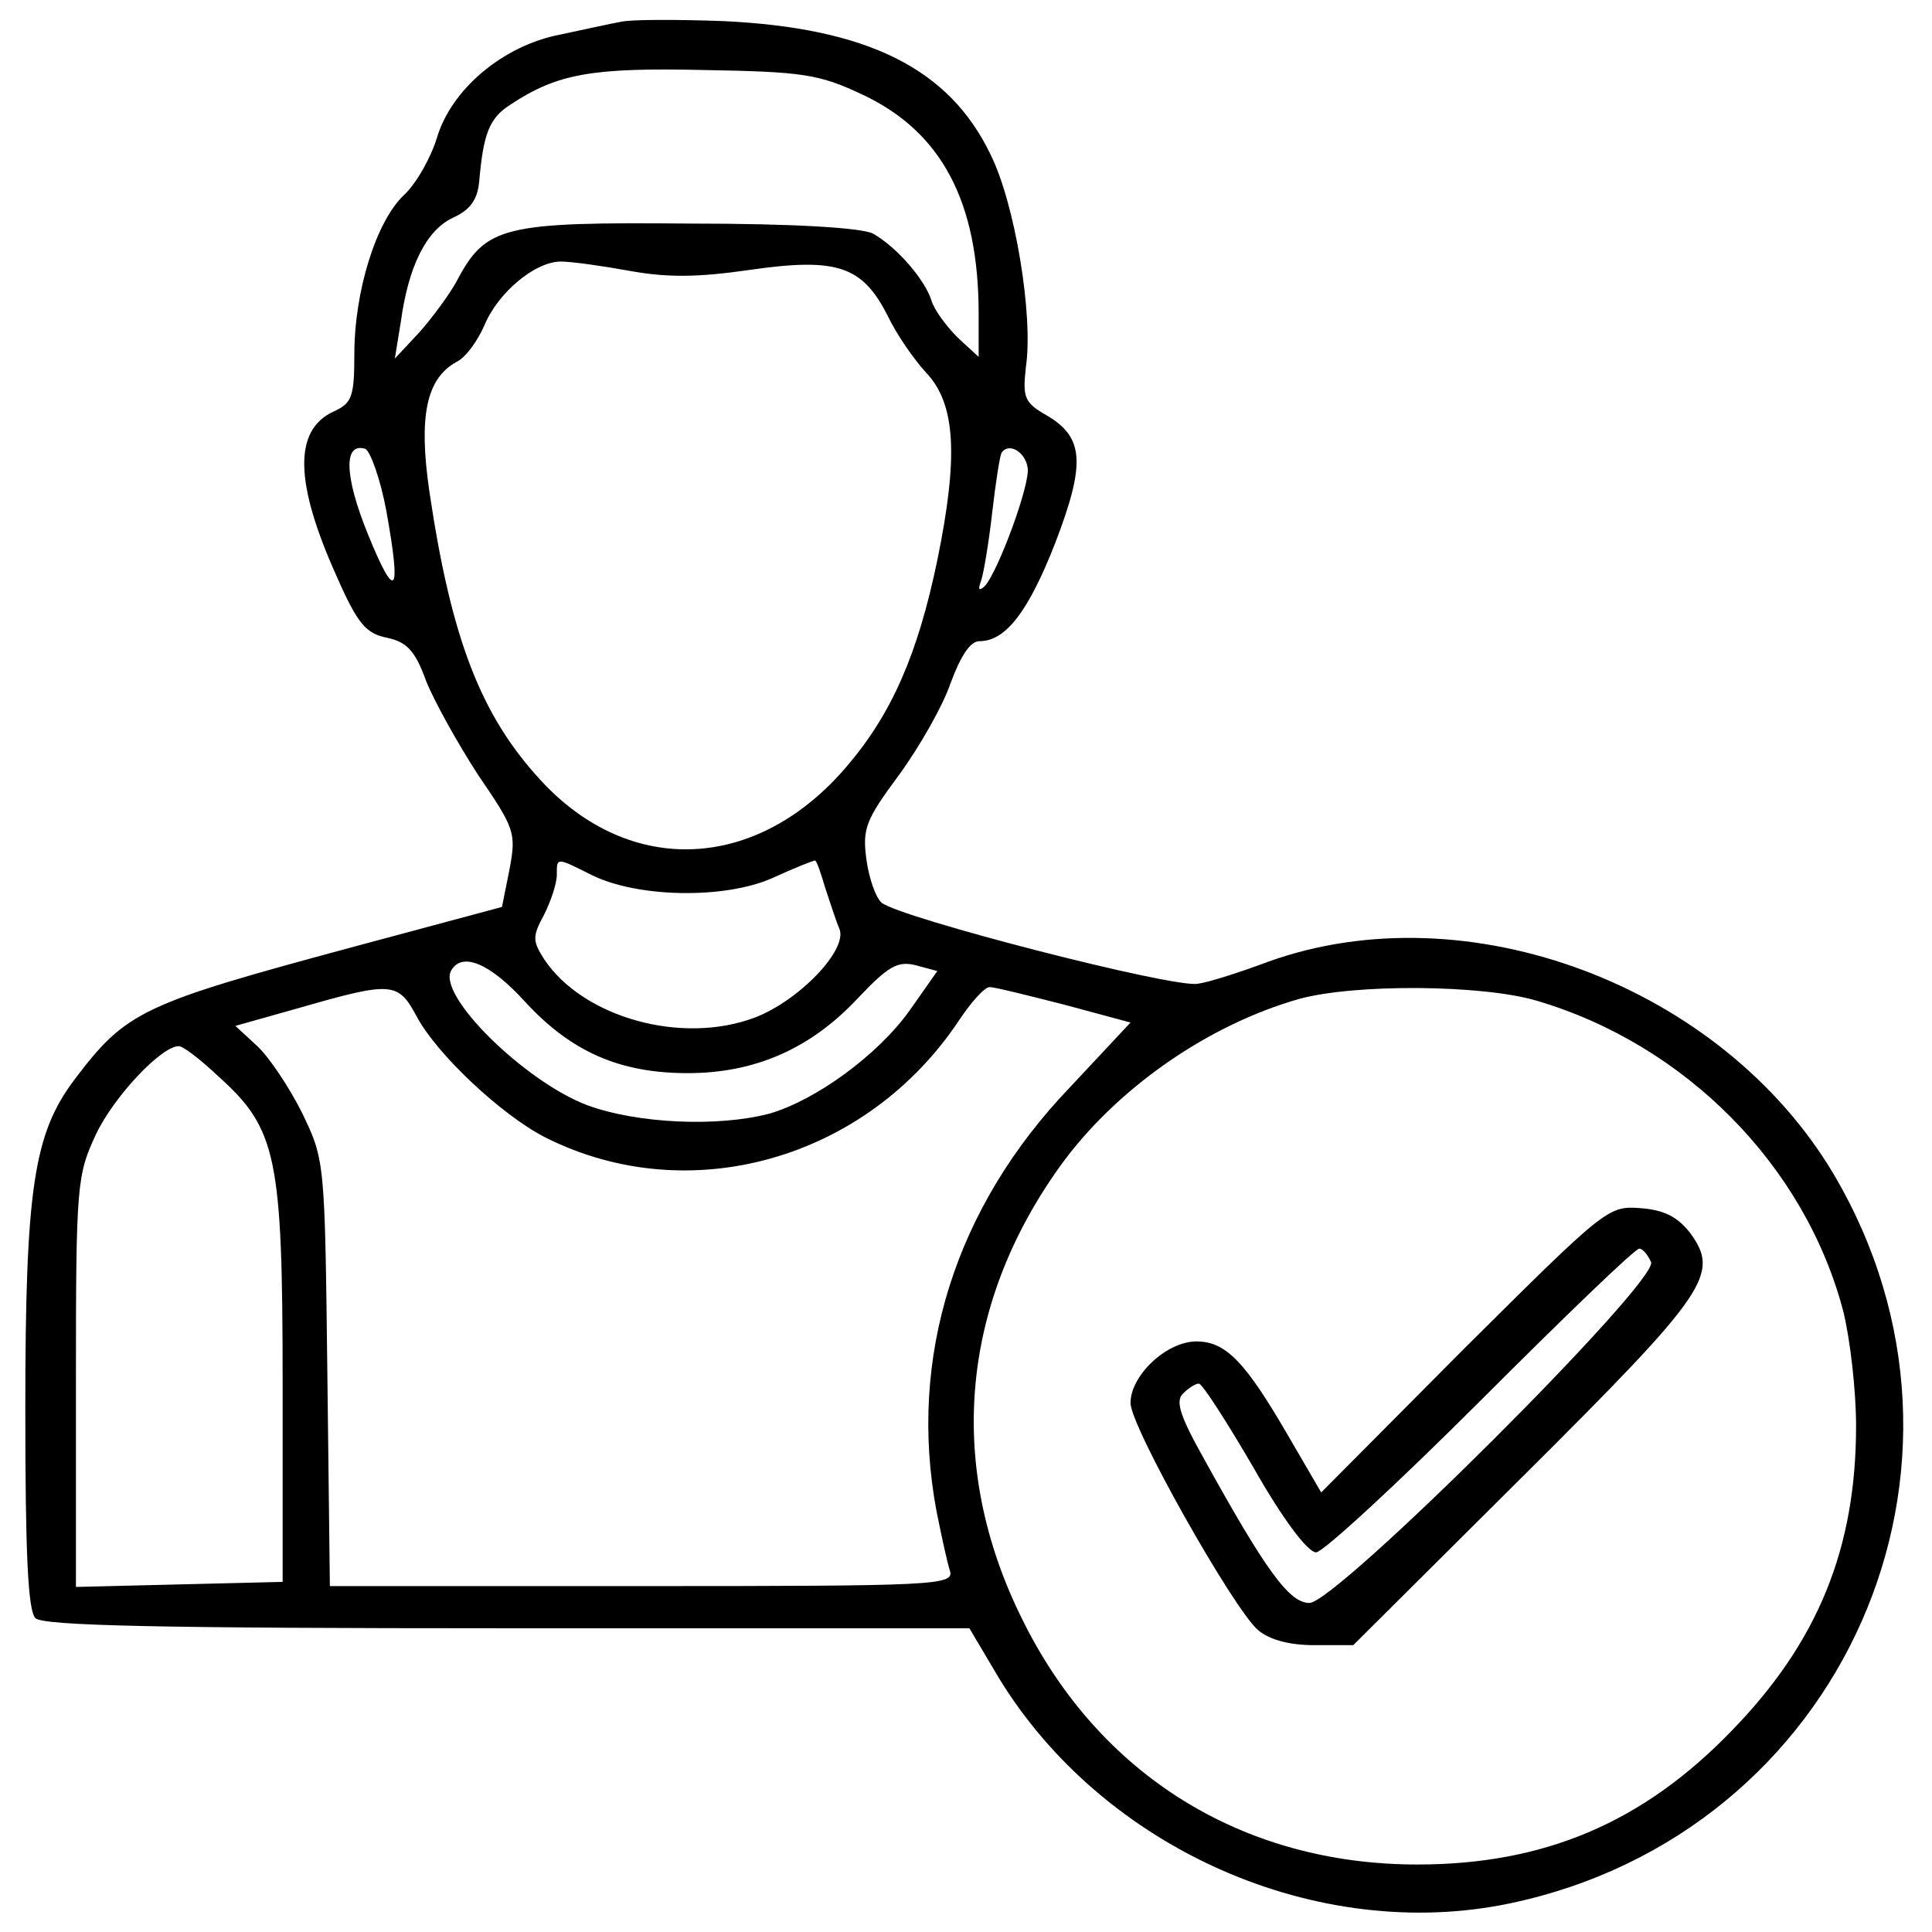 <?xml version="1.0" standalone="no"?>
<!DOCTYPE svg PUBLIC "-//W3C//DTD SVG 20010904//EN"
 "http://www.w3.org/TR/2001/REC-SVG-20010904/DTD/svg10.dtd">
<svg version="1.0" xmlns="http://www.w3.org/2000/svg"
 width="229pt" height="229pt" viewBox="0 0 229 229"
 preserveAspectRatio="xMidYMid meet">

<g transform="translate(0,229) scale(0.1,-0.1)"
fill="#000000" stroke="none">
<path d="M735 2264 c-11 -2 -43 -9 -71 -15 -68 -13 -129 -65 -146 -122 -7 -23
-24 -54 -39 -68 -33 -31 -59 -114 -59 -189 0 -51 -3 -58 -25 -68 -47 -22 -46
-84 4 -195 25 -57 35 -68 60 -73 23 -5 33 -15 46 -51 10 -25 38 -75 62 -112
43 -63 45 -68 37 -111 l-9 -45 -175 -47 c-252 -68 -270 -76 -332 -158 -48 -64
-58 -129 -58 -390 0 -170 3 -239 12 -248 9 -9 147 -12 559 -12 l548 0 35 -59
c124 -203 378 -315 606 -267 395 83 588 519 383 865 -133 223 -434 336 -670
251 -32 -12 -69 -24 -83 -26 -27 -6 -353 78 -375 96 -7 6 -15 29 -18 51 -5 37
-1 47 39 101 24 33 52 82 61 109 12 32 23 49 34 49 31 0 58 35 90 117 36 94
34 125 -11 151 -26 15 -28 21 -24 57 9 61 -13 194 -42 252 -49 102 -146 150
-317 158 -56 2 -111 2 -122 -1z m287 -86 c94 -44 138 -127 138 -260 l0 -51
-25 23 c-13 13 -28 33 -31 44 -8 25 -41 63 -69 79 -13 7 -93 12 -218 12 -220
2 -241 -3 -275 -67 -9 -17 -30 -45 -45 -62 l-29 -31 7 43 c9 66 30 109 62 124
20 9 29 21 31 43 5 57 12 75 37 91 56 37 97 44 230 41 117 -2 136 -5 187 -29z
m-276 -209 c44 -8 80 -8 142 1 104 15 134 5 164 -54 11 -23 32 -53 46 -68 35
-37 38 -100 13 -222 -23 -111 -54 -182 -107 -244 -106 -125 -257 -132 -363
-17 -71 77 -106 167 -132 342 -13 89 -4 134 32 154 11 5 25 25 33 43 16 39 60
76 91 76 12 0 48 -5 81 -11z m-288 -285 c18 -100 11 -108 -22 -27 -28 69 -29
109 -3 101 6 -3 18 -36 25 -74z m760 52 c4 -18 -35 -124 -51 -141 -7 -6 -8 -4
-4 7 3 9 9 45 13 80 4 35 9 67 11 71 8 13 28 2 31 -17z m-517 -483 c54 -27
157 -29 214 -4 26 12 49 21 51 21 2 0 7 -15 12 -32 6 -18 13 -40 17 -49 10
-25 -48 -85 -100 -105 -87 -33 -204 0 -250 69 -14 22 -14 27 0 53 8 16 15 37
15 47 0 21 -1 21 41 0z m-79 -150 c55 -60 113 -85 193 -85 80 0 146 29 202 89
36 38 47 44 68 39 l26 -7 -33 -47 c-38 -53 -111 -106 -166 -122 -61 -16 -156
-12 -216 10 -74 28 -179 131 -161 160 13 22 46 8 87 -37z m-128 -18 c24 -45
101 -117 152 -143 170 -86 381 -27 491 139 14 21 30 39 36 39 6 0 46 -10 89
-21 l78 -21 -72 -77 c-136 -142 -192 -320 -158 -502 6 -30 13 -62 16 -71 5
-17 -17 -18 -365 -18 l-370 0 -3 253 c-3 251 -3 252 -30 308 -15 30 -39 66
-53 79 l-26 24 78 22 c108 31 115 30 137 -11z m1327 19 c177 -52 319 -196 364
-369 8 -33 15 -93 15 -135 0 -145 -45 -256 -147 -361 -105 -109 -222 -159
-373 -159 -207 0 -378 106 -469 292 -89 180 -73 370 45 535 66 92 175 168 284
199 66 18 216 17 281 -2z m-1562 -90 c69 -62 76 -95 76 -364 l0 -235 -122 -3
-123 -3 0 243 c0 234 1 245 24 294 21 44 77 104 98 104 5 0 26 -16 47 -36z"/>
<path d="M1735 691 l-169 -170 -39 67 c-51 88 -74 112 -109 112 -35 0 -78 -40
-78 -73 0 -28 122 -244 151 -269 14 -12 38 -18 67 -18 l46 0 203 202 c218 217
232 238 196 287 -15 19 -31 27 -59 29 -38 3 -42 -1 -209 -167z m222 103 c9
-23 -373 -404 -405 -404 -24 0 -52 39 -125 171 -28 50 -34 68 -25 77 7 7 15
12 19 12 4 0 33 -45 65 -100 34 -60 64 -100 74 -100 8 0 96 81 195 180 99 99
183 180 188 180 4 0 10 -7 14 -16z"/>
</g>
</svg>
